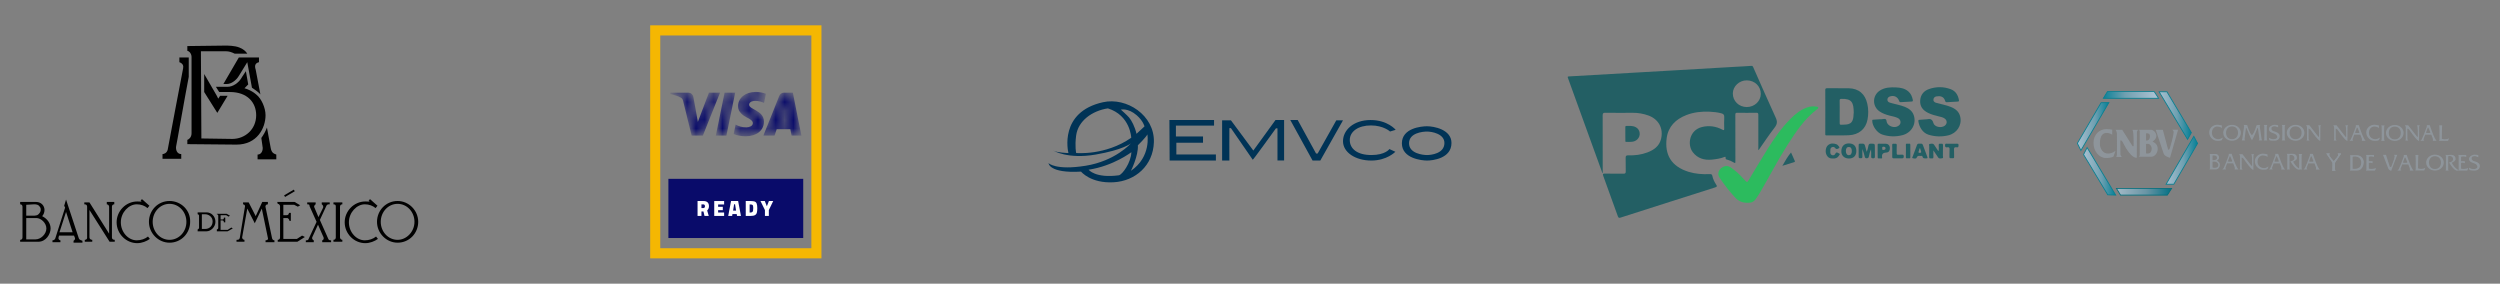 <svg width="282" height="32" viewBox="0 0 282 32" fill="none" xmlns="http://www.w3.org/2000/svg">
<rect x="0" y="0" width="282" height="32" fill="#808080" stroke="none"/>
<path d="M22.716 15.618C22.716 15.618 26.15 15.671 26.203 15.671C27.629 15.671 28.897 14.602 28.897 12.999C28.897 11.556 27.893 10.38 25.938 10.38C25.78 10.38 25.252 10.38 24.724 10.38L24.354 9.792C24.724 9.792 25.41 9.792 25.674 9.792C26.255 9.792 26.942 9.365 27.312 8.67L27.735 8.029L27.999 9.525C27.84 9.685 27.682 9.846 27.576 9.953C27.946 10.06 28.474 10.273 28.95 10.701C29.478 11.128 29.953 12.144 29.953 12.999C29.953 14.442 29.002 16.312 26.678 16.312C26.15 16.312 21.131 16.259 21.131 16.259V15.778C21.29 15.725 21.607 15.511 21.607 15.03C21.607 14.549 21.607 6.425 21.607 6.425C21.607 6.105 21.395 5.784 21.131 5.731C21.131 5.624 21.131 5.303 21.131 5.196C21.237 5.196 25.146 5.143 25.41 5.143C25.674 5.143 26.467 5.143 26.995 5.357C27.418 5.517 27.735 5.784 27.893 6.051H26.467C26.15 5.891 25.833 5.784 25.516 5.784H22.663L22.716 15.618Z" fill="black"/>
<path d="M26.942 6.479C27.206 6.479 29.161 6.479 29.213 6.479C29.213 6.532 29.213 6.906 29.213 7.013C28.791 7.12 28.685 7.387 28.844 7.868L29.372 10.647C29.319 10.594 29.213 10.487 29.161 10.434C28.896 10.22 28.685 10.06 28.421 9.899L27.893 7.013L26.942 8.563C26.625 9.098 26.044 9.472 25.621 9.472H25.199L26.942 6.479Z" fill="black"/>
<path d="M24.829 10.808L24.618 11.128L24.459 10.808L23.033 8.349V10.38L24.512 12.732L25.674 10.808H24.829Z" fill="black"/>
<path d="M21.29 6.479C20.867 6.479 20.339 6.479 20.233 6.479C20.233 6.586 20.233 6.96 20.233 7.013C20.656 7.174 20.709 7.441 20.656 7.708C20.656 7.708 18.965 16.526 18.913 16.9C18.807 17.274 18.49 17.381 18.331 17.381C18.331 17.542 18.331 17.916 18.331 17.916H20.445C20.445 17.916 20.445 17.488 20.445 17.381C19.969 17.381 19.811 16.9 19.863 16.526C19.916 16.366 20.814 11.128 21.29 8.67V6.479Z" fill="black"/>
<path d="M29.636 16.686C29.636 17.168 29.372 17.435 29.055 17.435V17.969H31.168C31.168 17.969 31.168 17.595 31.168 17.435C30.904 17.328 30.64 17.274 30.534 16.686L30.112 14.388C29.953 14.816 29.742 15.19 29.478 15.564L29.636 16.686Z" fill="black"/>
<path d="M4.756 24.382C4.914 24.222 5.02 23.955 5.02 23.688C5.02 23.207 4.65 22.779 4.069 22.779H2.273V23.046C2.431 23.046 2.537 23.153 2.537 23.314C2.537 23.314 2.537 26.573 2.537 26.787C2.537 27.001 2.379 27.055 2.273 27.055V27.268C2.273 27.268 4.122 27.268 4.333 27.268C5.178 27.268 5.707 26.413 5.707 25.772C5.707 25.237 5.39 24.703 4.756 24.382ZM3.858 23.046C4.122 23.046 4.333 23.1 4.439 23.26C4.597 23.42 4.65 23.634 4.544 23.901C4.492 24.008 4.333 24.222 4.175 24.276C4.122 24.276 4.016 24.329 3.858 24.329H2.96V23.1L3.858 23.046ZM4.016 27.001H2.96V24.596C2.96 24.596 3.963 24.596 4.122 24.596C4.597 24.596 5.231 25.131 5.231 25.772C5.231 26.413 4.597 27.001 4.016 27.001Z" fill="black"/>
<path d="M8.876 26.841L7.45 22.512L7.239 23.206L7.344 23.42L6.235 26.894C6.182 27.054 6.024 27.108 5.918 27.108V27.322H6.816V27.108C6.71 27.108 6.552 27.001 6.605 26.787L6.658 26.573H8.348L8.454 26.841C8.506 26.948 8.401 27.108 8.295 27.161V27.375H9.299V27.161C8.982 27.054 8.929 27.001 8.876 26.841ZM6.71 26.199L7.45 23.901L8.189 26.199H6.71Z" fill="black"/>
<path d="M12.045 22.779H12.891V23.046C12.732 23.046 12.626 23.153 12.626 23.314V26.787C12.626 26.894 12.679 27.055 12.943 27.055V27.268H12.362L10.091 23.688V26.787C10.091 26.948 10.249 27.055 10.408 27.055V27.268H9.563V27.055C9.721 27.055 9.827 26.948 9.827 26.841V23.314C9.827 23.207 9.774 23.046 9.563 23.046C9.563 23.046 9.563 23.046 9.51 23.046V22.832H10.091L12.309 26.36V23.314C12.309 23.207 12.204 23.046 12.045 23.046V22.779Z" fill="black"/>
<path d="M16.007 22.779C15.849 22.726 15.638 22.726 15.479 22.726C14.211 22.726 13.155 23.794 13.155 25.077C13.155 26.36 14.211 27.428 15.479 27.428C16.007 27.428 16.536 27.215 16.905 26.948L16.694 26.68C16.377 26.948 15.902 27.108 15.426 27.108C14.475 27.108 13.63 26.199 13.63 25.077C13.63 23.955 14.528 23.046 15.426 23.046C15.902 23.046 16.324 23.206 16.641 23.474L16.852 23.206L16.007 22.458L15.849 22.672L16.007 22.779Z" fill="black"/>
<path d="M19.124 22.672C17.803 22.672 16.8 23.741 16.8 25.024C16.8 26.306 17.856 27.375 19.124 27.375C20.445 27.375 21.448 26.306 21.448 25.024C21.501 23.741 20.445 22.672 19.124 22.672ZM19.124 27.054C18.068 27.054 17.222 26.146 17.222 25.024C17.222 23.901 18.068 22.993 19.124 22.993C20.181 22.993 21.026 23.901 21.026 25.024C21.026 26.146 20.181 27.054 19.124 27.054Z" fill="black"/>
<path d="M41.733 22.779C41.575 22.726 41.363 22.726 41.205 22.726C39.937 22.726 38.881 23.794 38.881 25.077C38.881 26.36 39.937 27.428 41.205 27.428C41.733 27.428 42.261 27.215 42.631 26.948L42.42 26.68C42.103 26.948 41.627 27.108 41.152 27.108C40.201 27.108 39.356 26.199 39.356 25.077C39.356 23.955 40.254 23.046 41.152 23.046C41.627 23.046 42.05 23.206 42.367 23.474L42.578 23.206L41.733 22.458L41.575 22.672L41.733 22.779Z" fill="black"/>
<path d="M44.85 22.672C43.529 22.672 42.526 23.741 42.526 25.024C42.526 26.306 43.582 27.375 44.85 27.375C46.171 27.375 47.174 26.306 47.174 25.024C47.174 23.741 46.118 22.672 44.85 22.672ZM44.85 27.054C43.793 27.054 42.948 26.146 42.948 25.024C42.948 23.901 43.793 22.993 44.85 22.993C45.906 22.993 46.752 23.901 46.752 25.024C46.752 26.146 45.854 27.054 44.85 27.054Z" fill="black"/>
<path d="M23.297 23.955H22.294V24.168C22.399 24.168 22.452 24.275 22.452 24.329V25.718C22.452 25.772 22.346 25.878 22.294 25.878V26.092H23.297C23.773 26.092 24.301 25.611 24.301 25.023C24.301 24.382 23.825 23.955 23.297 23.955ZM23.139 25.825H22.769V24.168H23.139C23.561 24.168 23.984 24.489 23.984 24.97C23.984 25.504 23.614 25.825 23.139 25.825Z" fill="black"/>
<path d="M29.584 22.779H30.218V23.046C30.059 23.046 29.901 23.153 29.953 23.367L30.693 26.894C30.746 27.055 30.851 27.108 30.957 27.108V27.322H29.953V27.108C30.218 27.108 30.27 26.948 30.218 26.841C30.165 26.627 29.531 23.527 29.531 23.527L28.738 25.184L27.893 23.527L27.312 26.787C27.312 26.894 27.418 27.055 27.576 27.055V27.268H26.678V27.055C26.837 27.055 26.995 27.055 27.048 26.841L27.629 23.314C27.682 23.153 27.523 23.046 27.418 23.046V22.832H28.052L28.844 24.382L29.584 22.779Z" fill="black"/>
<path d="M31.274 22.779H33.228L33.862 23.153L33.598 23.314L33.176 23.1H31.961V24.276H32.33C32.436 24.276 32.595 24.222 32.595 24.008H32.806V24.917H32.647C32.647 24.81 32.542 24.596 32.383 24.596H31.961V26.948H33.493L34.074 26.573L34.391 26.734L33.545 27.268H31.327V27.055C31.432 27.055 31.591 27.001 31.591 26.787V23.26C31.591 23.153 31.485 22.993 31.327 22.993L31.274 22.779Z" fill="black"/>
<path d="M34.708 23.046H34.655V22.832H35.606V23.046C35.5 23.1 35.394 23.26 35.447 23.367L35.923 24.489L36.451 23.42C36.504 23.26 36.398 23.1 36.292 23.046V22.832H37.19V23.046C37.138 23.046 37.085 23.046 37.085 23.046C36.979 23.046 36.873 23.1 36.821 23.207L36.081 24.81L37.032 26.948C37.085 27.108 37.243 27.108 37.349 27.108V27.322H36.345V27.108C36.451 27.108 36.556 26.948 36.504 26.787L35.87 25.344L35.236 26.734C35.13 26.948 35.342 27.108 35.394 27.108V27.322H34.496V27.108C34.655 27.108 34.761 27.108 34.813 26.948L35.711 25.024L34.919 23.26C34.919 23.1 34.866 23.046 34.708 23.046Z" fill="black"/>
<path d="M37.613 23.046V22.832H38.617V23.046C38.511 23.046 38.352 23.1 38.352 23.314V26.787C38.352 26.894 38.458 27.055 38.617 27.055V27.268H37.613V27.055C37.771 27.055 37.877 26.948 37.877 26.787C37.877 26.787 37.877 23.42 37.877 23.26C37.877 23.153 37.824 23.046 37.613 23.046Z" fill="black"/>
<path d="M24.459 24.168C24.565 24.168 24.618 24.275 24.618 24.329V25.718C24.618 25.825 24.512 25.879 24.459 25.879V26.092H25.674L26.256 25.772L26.097 25.665L25.674 25.932H24.882V24.863H25.093C25.199 24.863 25.252 24.97 25.252 25.023V25.077H25.41V24.543H25.252V24.596C25.252 24.703 25.199 24.756 25.093 24.756H24.882V24.275H25.516L25.78 24.436L25.939 24.329L25.569 24.115H24.459" fill="black"/>
<path d="M33.144 21.39L32.048 22.033L32.154 22.218L33.25 21.575L33.144 21.39Z" fill="black"/>
<mask id="mask0" mask-type="alpha" maskUnits="userSpaceOnUse" x="75" y="10" width="16" height="6">
<path fill-rule="evenodd" clip-rule="evenodd" d="M85.256 10.367C84.084 10.374 83.26 11.03 83.254 11.968C83.246 12.665 83.847 13.054 84.301 13.286C84.766 13.523 84.922 13.676 84.921 13.888C84.917 14.213 84.549 14.356 84.205 14.362C83.604 14.371 83.255 14.191 82.977 14.056L82.761 15.117C83.04 15.251 83.555 15.368 84.09 15.374C85.346 15.374 86.168 14.724 86.172 13.717C86.177 12.439 84.485 12.369 84.497 11.798C84.501 11.624 84.658 11.44 85.004 11.392C85.175 11.369 85.647 11.351 86.183 11.609L86.393 10.582C86.108 10.474 85.744 10.37 85.291 10.367H85.256ZM88.413 10.456C88.183 10.456 87.99 10.596 87.904 10.811L86.11 15.299H87.365L87.614 14.575H89.148L89.293 15.299H90.398L89.433 10.456H88.413ZM88.588 11.764L88.95 13.583H87.959L88.588 11.764ZM81.733 10.456L80.744 15.299H81.939L82.928 10.456H81.733ZM79.964 10.456L78.719 13.752L78.216 10.95C78.157 10.637 77.924 10.456 77.664 10.456H75.63L75.602 10.596C76.019 10.691 76.494 10.845 76.781 11.008C76.957 11.108 77.007 11.196 77.065 11.434L78.019 15.299H79.282L81.219 10.456H79.964Z" fill="white"/>
</mask>
<g mask="url(#mask0)">
<path fill-rule="evenodd" clip-rule="evenodd" d="M85.291 10.367L85.332 10.368C85.738 10.376 86.071 10.465 86.338 10.562L86.393 10.582L86.183 11.609L86.156 11.596C85.65 11.36 85.203 11.368 85.022 11.39L85.004 11.392L84.983 11.395C84.659 11.446 84.507 11.62 84.497 11.787L84.497 11.798L84.497 11.815C84.519 12.365 86.144 12.45 86.171 13.68L86.172 13.717L86.171 13.747C86.151 14.727 85.35 15.361 84.127 15.374L84.09 15.374L84.056 15.374C83.545 15.364 83.055 15.253 82.779 15.126L82.761 15.117L82.977 14.056L83.074 14.103C83.332 14.227 83.658 14.364 84.172 14.362L84.205 14.362L84.222 14.361C84.555 14.351 84.905 14.212 84.92 13.904L84.921 13.888L84.921 13.877C84.917 13.678 84.769 13.53 84.348 13.31L84.251 13.26C83.81 13.028 83.26 12.65 83.254 11.993L83.254 11.968L83.254 11.94C83.277 11.027 84.079 10.387 85.221 10.368L85.256 10.367H85.291ZM82.928 10.456L81.939 15.299H80.744L81.733 10.456H82.928ZM77.664 10.456L77.68 10.456C77.928 10.463 78.149 10.636 78.212 10.931L78.216 10.95L78.719 13.752L79.964 10.456H81.219L79.282 15.299H78.019L77.06 11.414C77.006 11.198 76.955 11.111 76.796 11.017L76.781 11.008L76.754 10.993C76.474 10.841 76.035 10.698 75.64 10.605L75.602 10.596L75.63 10.456H77.664ZM89.433 10.456L90.398 15.299H89.293L89.148 14.575H87.614L87.365 15.299H86.11L87.904 10.811L87.911 10.795C87.997 10.594 88.179 10.463 88.395 10.456L88.413 10.456H89.433Z" fill="#090B6A"/>
<path fill-rule="evenodd" clip-rule="evenodd" d="M88.493 11.783L88.835 13.633H87.897L88.493 11.783Z" fill="#090B6A"/>
</g>
<rect x="75.396" y="20.172" width="15.208" height="6.676" fill="#090B6A"/>
<path d="M78.684 22.676H79.347C79.555 22.676 79.71 22.725 79.814 22.823C79.919 22.922 79.971 23.067 79.971 23.259C79.971 23.451 79.904 23.612 79.769 23.742L79.949 24.358H79.468L79.347 23.85H79.123V24.358H78.684V22.676ZM79.355 23.469C79.407 23.469 79.448 23.449 79.476 23.409C79.505 23.368 79.52 23.317 79.52 23.259C79.52 23.202 79.504 23.154 79.471 23.114C79.439 23.074 79.398 23.054 79.347 23.054H79.123V23.469H79.355Z" fill="white"/>
<path d="M81.005 23.064V23.327H81.533V23.707H81.005V23.97H81.681V24.358H80.566V22.676H81.681V23.064H81.005Z" fill="white"/>
<path d="M83.103 24.143H82.619L82.587 24.358H82.143L82.462 22.676H83.261L83.579 24.358H83.135L83.103 24.143ZM82.915 23.041H82.807L82.693 23.757H83.029L82.915 23.041Z" fill="white"/>
<path d="M84.655 22.676C84.865 22.676 85.022 22.695 85.126 22.733C85.231 22.772 85.307 22.849 85.353 22.966C85.399 23.081 85.422 23.259 85.422 23.499C85.422 23.716 85.404 23.884 85.368 24.003C85.333 24.121 85.261 24.21 85.151 24.27C85.042 24.329 84.877 24.358 84.655 24.358H84.12V22.676H84.655ZM84.653 23.97C84.746 23.97 84.815 23.952 84.86 23.915C84.904 23.877 84.933 23.822 84.946 23.752C84.959 23.682 84.966 23.583 84.966 23.454C84.966 23.351 84.958 23.272 84.944 23.219C84.929 23.164 84.899 23.125 84.855 23.101C84.81 23.076 84.743 23.064 84.653 23.064H84.559V23.97H84.653Z" fill="white"/>
<path d="M86.284 23.697L85.783 22.676H86.269L86.501 23.267L86.733 22.676H87.218L86.725 23.697V24.358H86.284V23.697Z" fill="white"/>
<path fill-rule="evenodd" clip-rule="evenodd" d="M91.523 4H74.477V28H91.523V4ZM73.341 2.857V29.143H92.659V2.857H73.341Z" fill="#F5B702"/>
<path d="M124.425 11.529C119.437 12.632 120.47 17.097 120.522 17.266C120.522 17.266 119.237 17.229 118.819 16.989C118.819 16.989 120.426 17.979 123.572 17.438C126.72 16.898 127.556 16.179 127.556 16.179C127.556 16.179 125.822 18.159 122.448 18.699C119.075 19.24 118.273 18.399 118.273 18.399C118.273 18.399 118.313 19.568 121.942 19.359C121.942 19.359 123.026 20.708 125.629 20.56C128.064 20.419 130.08 18.678 130.159 16.029C130.246 13.001 127.082 10.941 124.425 11.529ZM128.219 13.001C128.958 13.643 129.099 14.258 129.099 14.258L128.198 15.094C128.017 14.289 127.632 13.571 127.361 13.255C127.132 12.987 126.434 12.366 126.434 12.366C126.434 12.366 127.246 12.155 128.219 13.001ZM121.392 17.259C121.392 17.259 121.226 16.538 121.386 15.304C121.606 13.618 123.199 12.497 124.967 12.224C127.517 13.018 127.604 15.539 127.604 15.539C124.667 17.579 121.392 17.259 121.392 17.259ZM126.207 19.773C123.545 20.132 122.797 19.143 122.797 19.143C125.616 18.715 127.619 17.159 127.619 17.169C127.575 18.358 126.593 19.707 126.207 19.773ZM127.569 19.267C127.569 19.267 128.423 17.581 128.352 16.388C128.352 16.388 129.291 15.466 129.424 15.162C129.424 15.162 129.894 17.682 127.569 19.267Z" fill="#003356"/>
<path d="M131.909 13.538H136.945V14.166H132.643V15.391H135.699V16.099H132.692V17.425H137.154V18.11H131.934L131.909 13.538Z" fill="#003356"/>
<path d="M137.853 18.11H138.674C138.674 18.11 138.662 14.466 138.674 14.454C138.686 14.443 138.849 14.454 138.849 14.454L141.311 18.02C141.349 18.053 143.924 14.477 143.924 14.477H144.099V18.1H144.846V13.538H143.876L141.376 16.982L138.851 13.573H137.855V18.11H137.853Z" fill="#003356"/>
<path d="M145.545 13.538H146.382L148.454 17.32H148.629L150.735 13.572H151.489L148.93 18.11H148.058L145.545 13.538Z" fill="#003356"/>
<path d="M156.798 14.834L157.434 14.644C157.434 14.644 156.536 13.538 154.606 13.538C152.676 13.538 151.49 14.675 151.49 15.929C151.49 17.183 152.891 18.11 154.677 18.11C156.463 18.11 157.397 17.119 157.397 17.119L156.725 16.814C156.725 16.814 156.27 17.488 154.688 17.488C153.107 17.488 152.255 16.783 152.255 15.803C152.255 14.823 153.214 14.149 154.641 14.149C156.067 14.149 156.798 14.834 156.798 14.834Z" fill="#003356"/>
<path d="M160.973 14.242C160.312 14.242 158.133 14.451 158.133 16.17C158.133 17.879 160.374 18.11 160.973 18.11C161.572 18.11 163.727 17.89 163.727 16.128C163.727 14.587 161.707 14.242 160.973 14.242ZM160.965 17.489C160.537 17.489 158.939 17.331 158.939 16.161C158.939 14.984 160.494 14.84 160.965 14.84C161.489 14.84 162.931 15.077 162.931 16.132C162.931 17.338 161.394 17.489 160.965 17.489Z" fill="#003356"/>
<path d="M180.75 19.52C180.389 18.531 180.034 17.547 179.674 16.558C178.753 14.011 177.827 11.46 176.906 8.914C176.798 8.622 176.798 8.628 177.102 8.612C179.674 8.466 182.247 8.315 184.819 8.169C186.177 8.091 187.535 8.013 188.894 7.935C191.126 7.805 193.354 7.675 195.587 7.545C196.235 7.508 196.888 7.482 197.537 7.43C197.711 7.414 197.737 7.519 197.783 7.628C198.622 9.513 199.44 11.403 200.304 13.277C200.51 13.725 200.469 14.011 200.176 14.392C199.543 15.209 198.972 16.073 198.375 16.927C198.303 16.865 198.339 16.787 198.339 16.719C198.334 15.469 198.334 14.22 198.339 12.97C198.339 12.793 198.319 12.715 198.108 12.72C197.398 12.736 196.683 12.73 195.973 12.72C195.787 12.715 195.746 12.772 195.746 12.949C195.751 14.683 195.751 16.417 195.751 18.156C195.751 18.437 195.751 18.437 195.51 18.297C195.314 18.187 195.113 18.088 194.897 18.031C194.753 17.995 194.609 17.974 194.645 17.76C194.661 17.672 194.594 17.677 194.527 17.703C194.069 17.89 193.585 17.953 193.102 18.005C192.253 18.088 191.492 17.875 190.951 17.172C190.298 16.318 190.555 14.694 191.96 14.334C192.778 14.126 193.555 14.241 194.295 14.631C194.46 14.72 194.496 14.694 194.491 14.516C194.486 14.084 194.47 13.647 194.496 13.215C194.511 12.949 194.403 12.845 194.172 12.783C193.74 12.668 193.297 12.621 192.855 12.6C191.949 12.559 191.054 12.652 190.205 12.986C189.022 13.449 188.178 14.272 188.003 15.568C187.751 17.458 188.528 18.776 190.468 19.38C191.245 19.619 192.047 19.676 192.855 19.64C193.03 19.63 193.112 19.655 193.153 19.848C193.23 20.197 193.38 20.52 193.58 20.817C193.704 20.994 193.699 21.067 193.467 21.14C191.769 21.671 190.077 22.217 188.384 22.759C186.527 23.352 184.67 23.941 182.813 24.54C182.643 24.597 182.566 24.592 182.494 24.399C181.953 22.878 181.403 21.358 180.847 19.843C180.76 19.609 180.816 19.577 181.038 19.583C181.732 19.593 182.427 19.583 183.121 19.593C183.317 19.598 183.389 19.546 183.384 19.338C183.368 18.833 183.389 18.333 183.373 17.828C183.368 17.599 183.42 17.515 183.667 17.521C184.397 17.547 185.122 17.458 185.812 17.198C186.548 16.922 187.16 16.5 187.366 15.678C187.659 14.48 187.083 13.433 185.925 13.022C185.364 12.824 184.788 12.72 184.191 12.725C183.152 12.73 182.118 12.736 181.079 12.72C180.852 12.72 180.78 12.762 180.78 13.012C180.791 15.1 180.786 17.193 180.786 19.281C180.786 19.359 180.786 19.437 180.786 19.51C180.78 19.515 180.765 19.52 180.75 19.52ZM197.027 12.075C197.902 12.08 198.617 11.413 198.617 10.591C198.617 9.731 197.943 9.075 197.043 9.065C196.194 9.055 195.468 9.731 195.463 10.539C195.453 11.392 196.142 12.069 197.027 12.075Z" fill="#235F64"/>
<path d="M197.12 22.873C196.595 22.884 196.127 22.717 195.731 22.29C195.083 21.587 194.491 20.837 193.966 20.041C193.678 19.603 193.863 19.098 194.316 18.848C194.887 18.531 195.252 18.895 195.643 19.192C196.075 19.52 196.446 19.921 196.811 20.317C197.079 20.603 197.073 20.603 197.284 20.259C197.974 19.119 198.653 17.974 199.358 16.844C200.119 15.62 200.937 14.444 201.956 13.418C202.517 12.855 203.124 12.35 203.895 12.106C204.24 11.996 204.59 11.955 204.95 12.038C205.007 12.054 205.079 12.048 205.094 12.127C205.115 12.21 205.058 12.246 205.001 12.293C203.556 13.386 202.573 14.876 201.611 16.38C200.5 18.119 199.563 19.963 198.519 21.738C198.38 21.973 198.216 22.196 198.066 22.425C197.85 22.759 197.542 22.899 197.12 22.873Z" fill="#2CBB5E"/>
<path d="M205.896 12.621C205.896 11.804 205.902 10.992 205.891 10.174C205.891 10.013 205.922 9.95 206.097 9.95C206.905 9.961 207.707 9.945 208.515 9.955C209.652 9.971 210.388 10.591 210.635 11.715C210.768 12.309 210.768 12.908 210.655 13.496C210.455 14.548 209.678 15.204 208.541 15.256C207.713 15.292 206.879 15.266 206.046 15.277C205.86 15.282 205.891 15.173 205.891 15.058C205.896 14.251 205.896 13.434 205.896 12.621ZM207.517 12.606C207.517 13.033 207.517 13.454 207.517 13.881C207.517 14.001 207.527 14.079 207.677 14.074C208.52 14.048 209.071 14.105 209.091 12.803C209.091 12.767 209.102 12.736 209.102 12.699C209.086 11.627 208.932 11.111 207.718 11.153C207.563 11.158 207.507 11.195 207.512 11.356C207.527 11.773 207.517 12.189 207.517 12.606Z" fill="#235F64"/>
<path d="M217.189 13.465C217.24 13.46 217.292 13.465 217.343 13.454C217.714 13.376 217.961 13.418 218.089 13.881C218.213 14.334 218.995 14.475 219.37 14.178C219.679 13.933 219.653 13.548 219.314 13.34C219.123 13.22 218.902 13.178 218.686 13.126C218.28 13.027 217.873 12.923 217.493 12.736C216.911 12.449 216.551 12.017 216.597 11.33C216.644 10.679 217.009 10.247 217.595 10.044C218.403 9.763 219.226 9.758 220.034 10.059C220.585 10.263 220.857 10.7 220.965 11.268C220.991 11.398 220.97 11.455 220.821 11.46C220.42 11.476 220.019 11.502 219.617 11.528C219.509 11.533 219.453 11.512 219.417 11.393C219.262 10.851 218.83 10.809 218.439 10.872C218.239 10.903 218.094 11.038 218.089 11.257C218.089 11.481 218.269 11.564 218.444 11.611C218.964 11.757 219.494 11.845 220.003 12.043C220.559 12.257 221.001 12.58 221.125 13.215C221.31 14.157 220.729 15.042 219.751 15.271C219.015 15.443 218.275 15.422 217.544 15.199C216.87 14.99 216.484 14.319 216.392 13.678C216.371 13.548 216.428 13.517 216.546 13.512C216.762 13.501 216.973 13.475 217.189 13.465Z" fill="#235F64"/>
<path d="M211.978 13.454C212.055 13.454 212.132 13.459 212.209 13.454C212.369 13.449 212.554 13.381 212.688 13.439C212.816 13.491 212.79 13.709 212.852 13.85C213.063 14.287 213.732 14.48 214.133 14.199C214.282 14.095 214.396 13.954 214.38 13.746C214.36 13.532 214.241 13.397 214.061 13.308C213.773 13.168 213.459 13.121 213.156 13.043C212.76 12.939 212.369 12.809 212.024 12.574C211.17 11.996 211.185 10.768 212.055 10.21C212.621 9.851 213.253 9.83 213.886 9.862C214.38 9.882 214.853 9.971 215.25 10.304C215.548 10.554 215.687 10.893 215.764 11.262C215.79 11.387 215.769 11.45 215.62 11.455C215.219 11.47 214.817 11.496 214.416 11.523C214.303 11.528 214.257 11.496 214.221 11.382C214.066 10.944 213.686 10.742 213.243 10.861C213.063 10.908 212.909 11.012 212.898 11.226C212.888 11.439 213.027 11.533 213.202 11.585C213.752 11.752 214.318 11.835 214.853 12.048C215.311 12.231 215.702 12.501 215.872 13.001C216.201 13.964 215.63 14.985 214.581 15.251C213.819 15.443 213.053 15.422 212.307 15.172C211.725 14.98 211.19 14.214 211.19 13.616C211.19 13.522 211.226 13.501 211.309 13.501C211.53 13.491 211.751 13.475 211.972 13.459C211.978 13.459 211.978 13.459 211.978 13.454Z" fill="#235F64"/>
<path d="M183.337 15.084C183.337 14.85 183.337 14.615 183.337 14.381C183.337 14.303 183.322 14.209 183.44 14.209C183.805 14.204 184.176 14.162 184.521 14.35C185.02 14.615 185.112 15.313 184.701 15.714C184.33 16.073 183.867 16.006 183.415 16C183.312 16 183.342 15.901 183.342 15.839C183.337 15.584 183.337 15.334 183.337 15.084Z" fill="#235F64"/>
<path d="M210.558 17.125C210.681 16.886 210.707 16.657 210.758 16.433C210.799 16.25 210.871 16.198 211.052 16.203C211.484 16.214 211.484 16.203 211.484 16.641C211.484 16.969 211.479 17.297 211.489 17.63C211.494 17.786 211.468 17.864 211.283 17.859C211.118 17.854 211.057 17.812 211.067 17.641C211.082 17.38 211.072 17.125 211.052 16.86C210.913 17.115 210.871 17.396 210.805 17.667C210.769 17.818 210.697 17.849 210.558 17.854C210.408 17.859 210.367 17.781 210.342 17.667C210.27 17.375 210.192 17.089 210.074 16.808C210.074 17.094 210.064 17.38 210.079 17.667C210.089 17.854 209.987 17.849 209.858 17.849C209.729 17.854 209.657 17.833 209.657 17.672C209.668 17.24 209.668 16.808 209.657 16.375C209.652 16.235 209.704 16.209 209.832 16.203C210.311 16.193 210.311 16.188 210.434 16.646C210.465 16.797 210.506 16.943 210.558 17.125Z" fill="#235F64"/>
<path d="M218.691 16.99C218.691 16.792 218.707 16.594 218.686 16.396C218.666 16.177 218.799 16.209 218.923 16.214C219.041 16.214 219.18 16.167 219.17 16.391C219.154 16.787 219.17 17.188 219.159 17.588C219.159 17.677 219.232 17.833 219.087 17.849C218.933 17.864 218.748 17.942 218.619 17.755C218.46 17.51 218.295 17.271 218.084 16.964C218.084 17.255 218.074 17.474 218.089 17.693C218.105 17.896 217.976 17.87 217.858 17.864C217.74 17.859 217.595 17.916 217.606 17.693C217.621 17.297 217.606 16.896 217.616 16.495C217.616 16.407 217.544 16.245 217.683 16.235C217.842 16.219 218.043 16.136 218.172 16.339C218.316 16.568 218.475 16.792 218.624 17.016C218.645 17.005 218.666 17 218.691 16.99Z" fill="#235F64"/>
<path d="M209.395 17.052C209.385 17.578 209.076 17.885 208.556 17.88C208.027 17.875 207.687 17.541 207.702 17.036C207.718 16.495 208.037 16.172 208.551 16.177C209.102 16.177 209.405 16.495 209.395 17.052ZM208.886 17.052C208.891 16.755 208.783 16.589 208.572 16.578C208.345 16.568 208.217 16.719 208.212 17.01C208.207 17.312 208.33 17.5 208.546 17.505C208.762 17.505 208.881 17.354 208.886 17.052Z" fill="#235F64"/>
<path d="M216.597 17.588C216.402 17.568 216.284 17.573 216.201 17.776C216.129 17.953 215.903 17.875 215.759 17.844C215.63 17.818 215.743 17.682 215.769 17.609C215.918 17.198 216.088 16.792 216.227 16.375C216.309 16.12 216.5 16.235 216.649 16.209C216.788 16.183 216.86 16.24 216.911 16.381C217.066 16.818 217.23 17.255 217.4 17.688C217.457 17.828 217.421 17.875 217.276 17.864C217.107 17.854 216.921 17.917 216.855 17.661C216.819 17.505 216.654 17.62 216.597 17.588ZM216.577 16.698C216.484 16.797 216.479 16.922 216.448 17.031C216.433 17.089 216.35 17.167 216.433 17.214C216.505 17.255 216.608 17.255 216.68 17.208C216.747 17.162 216.695 17.084 216.68 17.021C216.649 16.912 216.613 16.808 216.577 16.698Z" fill="#235F64"/>
<path d="M206.766 17.88C206.421 17.906 206.159 17.76 206.015 17.432C205.866 17.099 205.943 16.599 206.185 16.391C206.462 16.146 206.792 16.146 207.126 16.261C207.203 16.287 207.286 16.339 207.332 16.407C207.399 16.495 207.558 16.62 207.445 16.698C207.347 16.766 207.152 16.912 207.003 16.693C206.931 16.584 206.807 16.552 206.684 16.589C206.555 16.63 206.483 16.724 206.468 16.854C206.457 16.964 206.457 17.078 206.457 17.193C206.462 17.359 206.54 17.479 206.704 17.51C206.859 17.542 206.961 17.469 207.033 17.328C207.162 17.073 207.337 17.271 207.46 17.318C207.61 17.375 207.471 17.495 207.43 17.562C207.286 17.807 207.054 17.896 206.766 17.88Z" fill="#235F64"/>
<path d="M211.798 17.037C211.798 16.813 211.803 16.584 211.798 16.36C211.792 16.25 211.828 16.209 211.942 16.209C212.209 16.214 212.472 16.203 212.739 16.214C212.981 16.224 213.151 16.396 213.176 16.641C213.207 16.922 213.084 17.177 212.837 17.198C212.466 17.229 212.23 17.297 212.302 17.771C212.327 17.958 212.086 17.838 211.967 17.864C211.875 17.885 211.798 17.864 211.803 17.734C211.803 17.505 211.798 17.271 211.798 17.037ZM212.317 16.724C212.317 16.828 212.297 16.938 212.451 16.912C212.574 16.896 212.698 16.875 212.688 16.714C212.682 16.578 212.58 16.563 212.472 16.552C212.322 16.537 212.302 16.615 212.317 16.724Z" fill="#235F64"/>
<path d="M220.178 16.214C220.358 16.214 220.538 16.224 220.718 16.209C220.868 16.198 220.929 16.235 220.924 16.401C220.919 16.568 220.883 16.651 220.713 16.615C220.456 16.568 220.389 16.683 220.415 16.922C220.435 17.172 220.41 17.422 220.425 17.672C220.441 17.896 220.291 17.849 220.173 17.844C220.05 17.844 219.885 17.901 219.9 17.661C219.916 17.396 219.89 17.125 219.911 16.86C219.926 16.646 219.849 16.578 219.654 16.615C219.448 16.651 219.386 16.558 219.401 16.36C219.412 16.224 219.463 16.203 219.576 16.209C219.767 16.219 219.972 16.214 220.178 16.214Z" fill="#235F64"/>
<path d="M213.444 17.01C213.444 16.802 213.459 16.594 213.439 16.391C213.418 16.167 213.567 16.214 213.686 16.219C213.809 16.219 213.969 16.162 213.953 16.401C213.933 16.693 213.953 16.99 213.948 17.281C213.943 17.416 213.989 17.469 214.123 17.453C214.252 17.443 214.38 17.453 214.509 17.448C214.648 17.443 214.751 17.443 214.745 17.646C214.74 17.828 214.679 17.864 214.519 17.859C214.221 17.849 213.922 17.849 213.624 17.859C213.495 17.864 213.439 17.828 213.444 17.687C213.449 17.458 213.444 17.234 213.444 17.01Z" fill="#235F64"/>
<path d="M201.05 18.703C201.359 18.166 201.637 17.667 202.028 17.198C202.172 17.526 202.311 17.833 202.45 18.146C202.475 18.208 202.481 18.26 202.398 18.286C201.961 18.427 201.524 18.557 201.05 18.703Z" fill="#235F64"/>
<path d="M214.987 17.037C214.987 16.813 214.997 16.589 214.982 16.365C214.972 16.151 215.121 16.209 215.219 16.214C215.321 16.219 215.491 16.131 215.486 16.365C215.481 16.813 215.481 17.26 215.486 17.708C215.486 17.922 215.332 17.849 215.234 17.849C215.136 17.849 214.977 17.927 214.982 17.708C214.992 17.484 214.987 17.26 214.987 17.037Z" fill="#235F64"/>
<path d="M243.486 11.086H237.258L237.719 10.333H242.999L243.486 11.086Z" fill="url(#paint0_linear)"/>
<path fill-rule="evenodd" clip-rule="evenodd" d="M237.692 10.286H243.024L243.574 11.134H237.173L237.692 10.286ZM237.745 10.381L237.343 11.038H243.399L242.973 10.381H237.745Z" fill="#067F91"/>
<path d="M244.96 21.251H238.736L239.196 22.008H244.472L244.96 21.251Z" fill="url(#paint1_linear)"/>
<path fill-rule="evenodd" clip-rule="evenodd" d="M238.651 21.203H245.047L244.498 22.055H239.17L238.651 21.203ZM238.82 21.299L239.223 21.96H244.447L244.873 21.299H238.82Z" fill="#036E7C"/>
<path d="M238.651 22.008L235.428 16.647L235.025 17.434L237.757 21.977L238.651 22.008Z" fill="url(#paint2_linear)"/>
<path fill-rule="evenodd" clip-rule="evenodd" d="M235.425 16.549L238.737 22.058L237.73 22.023L234.971 17.436L235.425 16.549ZM235.431 16.745L235.079 17.432L237.784 21.93L238.565 21.957L235.431 16.745Z" fill="#067F91"/>
<path d="M234.726 16.971L237.88 11.572L237.001 11.588L234.327 16.165L234.726 16.971Z" fill="url(#paint3_linear)"/>
<path fill-rule="evenodd" clip-rule="evenodd" d="M237.964 11.523L234.722 17.071L234.273 16.163L236.974 11.54L237.964 11.523ZM237.029 11.635L234.38 16.166L234.729 16.871L237.796 11.621L237.029 11.635Z" fill="#067F91"/>
<path d="M246.756 15.721L243.552 10.352H244.43L247.185 14.964L246.756 15.721Z" fill="url(#paint4_linear)"/>
<path fill-rule="evenodd" clip-rule="evenodd" d="M243.468 10.305H244.457L247.24 14.964L246.757 15.815L243.468 10.305ZM243.635 10.4L246.755 15.627L247.131 14.965L244.403 10.4H243.635Z" fill="#067F91"/>
<path d="M244.338 20.78L247.462 15.377L247.888 16.176L245.205 20.78H244.338Z" fill="url(#paint5_linear)"/>
<path fill-rule="evenodd" clip-rule="evenodd" d="M247.463 15.28L247.942 16.177L245.232 20.828H244.256L247.463 15.28ZM244.42 20.733H245.178L247.833 16.175L247.46 15.475L244.42 20.733Z" fill="#067F91"/>
<path d="M236.871 16.292C236.882 16.728 237.189 17.338 237.799 17.322C238.03 17.315 238.31 17.257 238.624 17.017C238.571 17.156 238.494 17.4 238.398 17.666C238.149 17.797 237.842 17.82 237.546 17.82C236.771 17.82 236.146 17.056 236.146 16.118C236.146 15.177 236.817 14.567 237.592 14.567C237.903 14.571 238.114 14.594 238.26 14.629C238.264 14.903 238.256 15.034 238.256 15.188C237.968 15.003 237.726 14.984 237.538 14.999C237.005 15.034 236.848 15.682 236.871 16.292Z" fill="#8E959B"/>
<path d="M241.03 17.789C241.03 17.789 240.428 17.982 239.507 16.161C239.3 15.721 239.173 15.852 239.173 15.852C239.173 15.852 239.181 17.048 239.185 17.407C239.185 17.535 239.346 17.704 239.346 17.704H238.709C238.709 17.704 238.789 17.558 238.789 17.43C238.789 17.334 238.809 15.836 238.789 15.061C238.774 14.81 238.628 14.64 238.628 14.64H239.384L240.562 16.5C240.562 16.5 240.689 16.554 240.673 16.392C240.662 16.288 240.712 14.864 240.539 14.648C240.8 14.648 241.184 14.648 241.184 14.648C241.184 14.648 241.046 14.744 241.046 14.96C241.042 15.177 241.03 17.789 241.03 17.789Z" fill="#8E959B"/>
<path d="M243.39 16.74C243.367 16.153 242.799 15.972 242.799 15.972C242.799 15.972 243.202 15.748 243.237 15.377C243.271 15.007 242.911 14.64 242.631 14.64C242.462 14.64 241.253 14.64 241.253 14.64C241.253 14.64 241.36 14.702 241.36 14.81C241.36 15.416 241.36 17.427 241.36 17.504C241.36 17.596 241.253 17.677 241.253 17.677C241.253 17.677 242.408 17.677 242.696 17.677C242.976 17.681 243.413 17.326 243.39 16.74ZM242.074 15.393C242.074 15.123 242.074 15.045 242.074 15.045C242.074 15.045 242.285 15.007 242.385 15.084C242.527 15.192 242.512 15.281 242.512 15.431C242.512 15.566 242.446 15.725 242.324 15.802C242.197 15.879 242.074 15.84 242.074 15.84C242.074 15.84 242.074 15.663 242.074 15.393ZM242.496 17.261C242.343 17.357 242.074 17.307 242.074 17.307C242.074 17.307 242.074 17.087 242.074 16.759C242.074 16.431 242.074 16.238 242.074 16.238C242.074 16.238 242.301 16.192 242.435 16.261C242.604 16.35 242.711 16.574 242.711 16.759C242.711 16.921 242.65 17.164 242.496 17.261Z" fill="#8E959B"/>
<path d="M244.775 17.797C244.775 17.797 244.169 17.651 244.058 17.319C243.947 16.987 243.164 14.64 243.164 14.64H243.97L244.545 16.813C244.545 16.813 244.645 17.068 244.772 16.67C244.86 16.392 245.144 15.447 245.186 14.941C245.205 14.725 245.025 14.636 245.025 14.636H245.689L244.775 17.797Z" fill="#8E959B"/>
<path d="M267.22 15.034C267.247 15.462 267.6 15.709 267.96 15.701C268.095 15.698 268.26 15.644 268.444 15.509C268.444 15.555 268.425 15.667 268.321 15.817C268.175 15.891 267.983 15.883 267.811 15.883C267.354 15.883 266.913 15.458 266.913 14.934C266.913 14.409 267.385 14.069 267.838 14.069C268.018 14.073 268.256 14.131 268.34 14.15C268.34 14.301 268.336 14.374 268.34 14.463C268.256 14.366 268.171 14.305 267.807 14.27C267.492 14.289 267.197 14.544 267.22 15.034Z" fill="#8E959B"/>
<path d="M264.791 15.906C264.791 15.906 264.599 15.956 263.77 14.76C263.632 14.509 263.467 14.509 263.467 14.509C263.471 14.934 263.471 15.235 263.475 15.69C263.475 15.759 263.582 15.856 263.582 15.856H263.237C263.237 15.856 263.291 15.771 263.291 15.701C263.291 15.648 263.302 14.799 263.291 14.362C263.279 14.22 263.183 14.127 263.183 14.127H263.559L264.576 15.435C264.576 15.435 264.66 15.466 264.649 15.373C264.641 15.316 264.676 14.254 264.557 14.131C264.733 14.131 264.891 14.131 264.891 14.131C264.891 14.131 264.799 14.185 264.799 14.308C264.802 14.428 264.791 15.906 264.791 15.906Z" fill="#8E959B"/>
<path d="M272.872 15.906C272.872 15.906 272.68 15.956 271.852 14.76C271.713 14.509 271.548 14.509 271.548 14.509C271.552 14.934 271.552 15.235 271.556 15.69C271.556 15.759 271.663 15.856 271.663 15.856H271.318C271.318 15.856 271.372 15.771 271.372 15.701C271.372 15.648 271.383 14.799 271.372 14.362C271.36 14.22 271.264 14.127 271.264 14.127H271.64L272.657 15.435C272.657 15.435 272.742 15.466 272.73 15.373C272.723 15.316 272.757 14.254 272.638 14.131C272.815 14.131 272.972 14.131 272.972 14.131C272.972 14.131 272.88 14.185 272.88 14.308C272.88 14.428 272.872 15.906 272.872 15.906Z" fill="#8E959B"/>
<path d="M270.133 14.096C269.584 14.096 269.139 14.498 269.139 14.995C269.139 15.493 269.584 15.895 270.133 15.895C270.681 15.895 271.126 15.493 271.126 14.995C271.126 14.501 270.681 14.096 270.133 14.096ZM270.129 15.721C269.687 15.721 269.453 15.397 269.453 14.999C269.453 14.602 269.687 14.278 270.129 14.278C270.57 14.278 270.808 14.602 270.808 14.999C270.808 15.397 270.57 15.721 270.129 15.721Z" fill="#8E959B"/>
<path d="M274.856 15.883C274.856 15.883 274.764 15.825 274.63 15.555C274.427 15.169 274.073 14.116 274.073 14.116H273.736C273.736 14.116 273.766 14.216 273.728 14.332C273.59 14.748 273.225 15.648 273.179 15.717C273.068 15.875 272.999 15.883 272.999 15.883L273.467 15.868C273.467 15.868 273.364 15.817 273.375 15.694C273.375 15.682 273.463 15.455 273.563 15.192H274.254C274.331 15.385 274.4 15.559 274.419 15.621C274.469 15.771 274.411 15.883 274.411 15.883H274.856ZM273.751 14.999C273.648 14.999 273.659 14.934 273.659 14.934C273.659 14.934 273.836 14.467 273.855 14.401C273.905 14.328 273.989 14.552 273.989 14.552C273.989 14.552 274.058 14.725 274.143 14.934C274.143 14.934 274.154 14.999 274.05 14.999H273.751Z" fill="#8E959B"/>
<path d="M266.852 15.883C266.852 15.883 266.76 15.825 266.625 15.555C266.422 15.169 266.069 14.116 266.069 14.116H265.731C265.731 14.116 265.762 14.216 265.723 14.332C265.585 14.748 265.221 15.648 265.175 15.717C265.063 15.875 264.994 15.883 264.994 15.883L265.463 15.868C265.463 15.868 265.359 15.817 265.37 15.694C265.37 15.682 265.459 15.455 265.558 15.192H266.249C266.326 15.385 266.395 15.559 266.414 15.621C266.464 15.771 266.407 15.883 266.407 15.883H266.852ZM265.75 14.999C265.647 14.999 265.658 14.934 265.658 14.934C265.658 14.934 265.835 14.467 265.854 14.401C265.904 14.328 265.988 14.552 265.988 14.552C265.988 14.552 266.057 14.725 266.142 14.934C266.142 14.934 266.153 14.999 266.05 14.999H265.75Z" fill="#8E959B"/>
<path d="M275.436 15.652C275.443 15.25 275.455 14.474 275.455 14.409C275.455 14.32 275.482 14.139 275.482 14.139H275.144C275.144 14.139 275.175 14.382 275.178 14.679C275.186 15.127 275.175 15.702 275.175 15.744C275.175 15.817 275.109 15.891 275.109 15.891H275.294H275.428H276.134C276.134 15.891 276.218 15.702 276.261 15.594C275.931 15.775 275.608 15.713 275.436 15.652Z" fill="#8E959B"/>
<path d="M268.927 15.126C268.927 14.806 268.935 14.32 268.935 14.289C268.935 14.216 269 14.142 269 14.142H268.816H268.793H268.77H268.586C268.586 14.142 268.651 14.212 268.651 14.289C268.651 14.32 268.659 14.806 268.659 15.126C268.659 15.439 268.651 15.713 268.651 15.744C268.651 15.817 268.586 15.891 268.586 15.891H268.77H268.793H268.816H269C269 15.891 268.935 15.821 268.935 15.744C268.935 15.713 268.927 15.439 268.927 15.126Z" fill="#8E959B"/>
<path d="M249.503 15.034C249.53 15.462 249.883 15.709 250.244 15.701C250.378 15.698 250.543 15.644 250.727 15.509C250.727 15.555 250.708 15.667 250.604 15.817C250.459 15.891 250.267 15.883 250.094 15.883C249.637 15.883 249.196 15.458 249.196 14.934C249.196 14.409 249.668 14.069 250.121 14.069C250.301 14.073 250.539 14.131 250.624 14.15C250.624 14.301 250.62 14.374 250.624 14.463C250.539 14.366 250.455 14.305 250.09 14.27C249.775 14.289 249.48 14.544 249.503 15.034Z" fill="#8E959B"/>
<path d="M261.729 15.902C261.729 15.902 261.537 15.952 260.708 14.756C260.57 14.505 260.405 14.505 260.405 14.505C260.409 14.93 260.409 15.231 260.412 15.686C260.412 15.755 260.52 15.852 260.52 15.852H260.175C260.175 15.852 260.228 15.767 260.228 15.698C260.228 15.644 260.24 14.795 260.228 14.358C260.217 14.216 260.121 14.123 260.121 14.123H260.497L261.514 15.431C261.514 15.431 261.598 15.462 261.587 15.37C261.579 15.312 261.614 14.25 261.495 14.127C261.671 14.127 261.828 14.127 261.828 14.127C261.828 14.127 261.736 14.181 261.736 14.304C261.74 14.424 261.729 15.902 261.729 15.902Z" fill="#8E959B"/>
<path d="M251.775 14.081C251.226 14.081 250.781 14.482 250.781 14.98C250.781 15.478 251.226 15.879 251.775 15.879C252.323 15.879 252.768 15.478 252.768 14.98C252.768 14.482 252.323 14.081 251.775 14.081ZM251.771 15.701C251.329 15.701 251.099 15.377 251.099 14.98C251.099 14.582 251.333 14.258 251.771 14.258C252.212 14.258 252.45 14.582 252.45 14.98C252.45 15.377 252.212 15.701 251.771 15.701Z" fill="#8E959B"/>
<path d="M258.943 14.081C258.394 14.081 257.949 14.482 257.949 14.98C257.949 15.478 258.394 15.879 258.943 15.879C259.492 15.879 259.937 15.478 259.937 14.98C259.937 14.482 259.492 14.081 258.943 14.081ZM258.939 15.701C258.498 15.701 258.267 15.377 258.267 14.98C258.267 14.582 258.502 14.258 258.939 14.258C259.38 14.258 259.618 14.582 259.618 14.98C259.618 15.377 259.38 15.701 258.939 15.701Z" fill="#8E959B"/>
<path d="M257.715 15.08C257.715 14.76 257.722 14.274 257.722 14.243C257.722 14.169 257.788 14.096 257.788 14.096H257.604H257.581H257.557H257.373C257.373 14.096 257.439 14.166 257.439 14.243C257.439 14.274 257.446 14.76 257.446 15.08C257.446 15.393 257.439 15.667 257.439 15.698C257.439 15.771 257.373 15.844 257.373 15.844H257.557H257.581H257.604H257.788C257.788 15.844 257.722 15.775 257.722 15.698C257.719 15.667 257.715 15.393 257.715 15.08Z" fill="#8E959B"/>
<path d="M255.689 15.08C255.689 14.76 255.697 14.274 255.697 14.243C255.697 14.169 255.762 14.096 255.762 14.096H255.578H255.555H255.532H255.347C255.347 14.096 255.413 14.166 255.413 14.243C255.413 14.274 255.42 14.76 255.42 15.08C255.42 15.393 255.413 15.667 255.413 15.698C255.413 15.771 255.347 15.844 255.347 15.844H255.532H255.555H255.578H255.762C255.762 15.844 255.697 15.775 255.697 15.698C255.697 15.667 255.689 15.393 255.689 15.08Z" fill="#8E959B"/>
<path d="M256.813 14.922C256.621 14.814 256.207 14.818 256.218 14.49C256.218 14.436 256.222 14.351 256.318 14.305C256.652 14.146 256.848 14.366 256.994 14.363C256.967 14.351 256.971 14.208 256.971 14.131C256.89 14.1 256.756 14.077 256.537 14.077C256.287 14.077 255.927 14.297 255.927 14.548C255.927 14.872 256.218 14.957 256.483 15.046C256.625 15.092 256.71 15.154 256.756 15.196C256.829 15.281 256.886 15.377 256.871 15.482C256.844 15.69 256.334 15.829 255.931 15.536C255.931 15.636 255.95 15.744 256.011 15.825C256.28 15.887 256.387 15.868 256.541 15.871C256.944 15.883 257.151 15.621 257.151 15.374C257.178 15.057 256.813 14.926 256.813 14.922Z" fill="#8E959B"/>
<path d="M255.179 15.836C255.179 15.836 255.125 15.794 255.106 15.675C255.098 15.636 254.895 14.262 254.895 14.216C254.895 14.15 254.979 14.096 254.979 14.096C254.979 14.096 254.565 14.073 254.534 14.15C254.503 14.227 254.342 14.918 254.016 15.258C253.69 14.918 253.525 14.223 253.498 14.15C253.467 14.073 253.056 14.096 253.056 14.096C253.056 14.096 253.141 14.15 253.141 14.216C253.141 14.262 252.938 15.636 252.93 15.675C252.911 15.794 252.857 15.836 252.857 15.836H253.256C253.256 15.836 253.187 15.759 253.187 15.671C253.187 15.582 253.321 14.609 253.321 14.609C253.321 14.609 253.337 14.497 253.34 14.447C253.352 14.42 253.375 14.44 253.413 14.478C253.847 15.586 254.02 15.817 254.02 15.817C254.02 15.817 254.196 15.59 254.626 14.478C254.664 14.44 254.683 14.424 254.699 14.447C254.703 14.493 254.718 14.609 254.718 14.609C254.718 14.609 254.852 15.586 254.852 15.671C254.852 15.759 254.783 15.836 254.783 15.836H255.179Z" fill="#8E959B"/>
<path d="M269.722 19.275C269.722 19.275 269.457 19.191 269.396 19.001C269.334 18.812 268.801 17.469 268.801 17.469H269.139L269.565 18.789C269.565 18.789 269.703 18.94 269.776 18.712C269.826 18.554 270.09 17.932 270.117 17.643C270.129 17.519 270.025 17.469 270.025 17.469H270.405L269.722 19.275Z" fill="#8E959B"/>
<path d="M274.664 17.442C274.116 17.442 273.67 17.843 273.67 18.341C273.67 18.839 274.116 19.241 274.664 19.241C275.213 19.241 275.658 18.839 275.658 18.341C275.662 17.843 275.217 17.442 274.664 17.442ZM274.66 19.063C274.219 19.063 273.989 18.739 273.989 18.341C273.989 17.944 274.223 17.62 274.66 17.62C275.102 17.62 275.34 17.944 275.34 18.341C275.343 18.739 275.102 19.063 274.66 19.063Z" fill="#8E959B"/>
<path d="M265.8 17.504C265.704 17.504 265.048 17.504 265.048 17.504C265.048 17.504 265.109 17.539 265.109 17.6C265.109 17.948 265.109 19.094 265.109 19.14C265.109 19.194 265.048 19.241 265.048 19.241C265.048 19.241 265.674 19.241 265.839 19.241C266.641 19.241 266.641 18.264 266.641 18.264C266.641 18.264 266.595 17.504 265.8 17.504ZM266.088 18.905C265.785 19.133 265.374 19.028 265.374 19.028V17.685C265.374 17.685 265.808 17.55 266.138 17.828C266.28 17.948 266.349 18.172 266.345 18.326C266.345 18.415 266.345 18.77 266.088 18.905Z" fill="#8E959B"/>
<path d="M267.987 18.939C267.941 18.978 267.892 18.99 267.868 19.001C267.561 19.109 267.201 19.024 267.201 19.024V18.361C267.312 18.349 267.473 18.353 267.627 18.411C267.627 18.407 267.627 18.183 267.627 18.183H267.201V17.681C267.201 17.681 267.5 17.593 267.784 17.704C267.784 17.701 267.784 17.477 267.784 17.477H266.867C266.867 17.477 266.928 17.539 266.928 17.6V19.14C266.928 19.194 266.867 19.241 266.867 19.241C266.867 19.241 267.492 19.241 267.654 19.241C267.773 19.241 267.753 19.241 267.88 19.241C267.938 19.221 267.999 19.028 267.987 18.939Z" fill="#8E959B"/>
<path d="M278.394 18.939C278.348 18.978 278.298 18.99 278.275 19.001C277.968 19.109 277.608 19.024 277.608 19.024V18.361C277.719 18.349 277.88 18.353 278.034 18.411C278.034 18.407 278.034 18.183 278.034 18.183H277.608V17.681C277.608 17.681 277.907 17.593 278.191 17.704C278.191 17.701 278.191 17.477 278.191 17.477H277.278C277.278 17.477 277.339 17.539 277.339 17.6V19.14C277.339 19.194 277.278 19.241 277.278 19.241C277.278 19.241 277.903 19.241 278.068 19.241C278.187 19.241 278.168 19.241 278.294 19.241C278.344 19.221 278.406 19.028 278.394 18.939Z" fill="#8E959B"/>
<path d="M272.258 19.244C272.258 19.244 272.166 19.186 272.032 18.916C271.829 18.53 271.476 17.477 271.476 17.477H271.138C271.138 17.477 271.169 17.577 271.13 17.693C270.992 18.11 270.628 19.009 270.581 19.078C270.47 19.237 270.401 19.244 270.401 19.244L270.869 19.229C270.869 19.229 270.766 19.179 270.777 19.055C270.777 19.044 270.865 18.816 270.965 18.553H271.656C271.733 18.747 271.802 18.92 271.821 18.982C271.871 19.132 271.813 19.244 271.813 19.244H272.258ZM271.153 18.361C271.05 18.361 271.061 18.295 271.061 18.295C271.061 18.295 271.238 17.828 271.257 17.762C271.307 17.689 271.391 17.913 271.391 17.913C271.391 17.913 271.46 18.087 271.545 18.295C271.545 18.295 271.556 18.361 271.453 18.361H271.153Z" fill="#8E959B"/>
<path d="M272.753 18.99C272.761 18.588 272.773 17.813 272.773 17.747C272.773 17.658 272.799 17.477 272.799 17.477H272.462C272.462 17.477 272.492 17.72 272.496 18.017C272.504 18.465 272.492 19.04 272.492 19.082C272.492 19.156 272.427 19.229 272.427 19.229H272.611H272.746H273.452C273.452 19.229 273.536 19.04 273.578 18.932C273.252 19.113 272.93 19.051 272.753 18.99Z" fill="#8E959B"/>
<path d="M279.392 18.287C279.2 18.179 278.786 18.183 278.797 17.855C278.797 17.801 278.801 17.716 278.897 17.67C279.231 17.512 279.427 17.732 279.572 17.732C279.546 17.72 279.549 17.577 279.549 17.5C279.469 17.469 279.334 17.446 279.116 17.446C278.866 17.446 278.506 17.666 278.506 17.917C278.506 18.241 278.797 18.326 279.062 18.415C279.204 18.461 279.288 18.523 279.334 18.565C279.407 18.65 279.465 18.747 279.446 18.851C279.419 19.059 278.909 19.198 278.506 18.905C278.506 19.005 278.521 19.113 278.586 19.194C278.855 19.256 278.962 19.237 279.116 19.241C279.519 19.252 279.726 18.99 279.726 18.743C279.753 18.419 279.392 18.287 279.392 18.287Z" fill="#8E959B"/>
<path d="M276.556 18.357C276.783 18.272 276.99 18.125 276.99 17.959C276.99 17.365 276.453 17.477 276.169 17.477H275.839C275.839 17.477 275.9 17.539 275.9 17.6V19.14C275.9 19.194 275.839 19.241 275.839 19.241C275.839 19.241 276.05 19.241 276.222 19.241C276.222 19.241 276.153 19.206 276.153 19.144C276.153 19.082 276.153 18.442 276.153 18.442C276.153 18.442 276.153 18.442 276.157 18.442V18.295C276.157 18.295 276.157 18.295 276.153 18.295V17.639C276.211 17.6 276.28 17.604 276.353 17.604C276.549 17.604 276.706 17.755 276.706 17.94C276.717 18.183 276.449 18.314 276.253 18.318L276.322 18.442C276.445 18.642 276.994 19.495 277.324 19.186C277.331 19.179 276.932 19.052 276.556 18.357Z" fill="#8E959B"/>
<path d="M254.653 18.295C254.68 18.723 255.033 18.97 255.393 18.962C255.528 18.959 255.693 18.905 255.877 18.77C255.877 18.816 255.858 18.928 255.754 19.078C255.608 19.152 255.416 19.144 255.244 19.144C254.787 19.144 254.346 18.719 254.346 18.195C254.346 17.67 254.818 17.33 255.27 17.33C255.451 17.334 255.689 17.392 255.773 17.411C255.773 17.562 255.769 17.635 255.773 17.724C255.689 17.627 255.604 17.566 255.24 17.531C254.925 17.55 254.63 17.805 254.653 18.295Z" fill="#8E959B"/>
<path d="M254.181 19.171C254.181 19.171 253.989 19.221 253.16 18.025C253.022 17.774 252.857 17.774 252.857 17.774C252.861 18.198 252.861 18.499 252.865 18.955C252.865 19.024 252.972 19.121 252.972 19.121H252.627C252.627 19.121 252.68 19.036 252.68 18.966C252.68 18.912 252.692 18.063 252.68 17.627C252.669 17.485 252.573 17.392 252.573 17.392H252.949L253.966 18.7C253.966 18.7 254.05 18.731 254.039 18.638C254.031 18.581 254.066 17.519 253.947 17.396C254.123 17.396 254.281 17.396 254.281 17.396C254.281 17.396 254.189 17.45 254.189 17.573C254.192 17.693 254.181 19.171 254.181 19.171Z" fill="#8E959B"/>
<path d="M250.401 18.569C250.386 18.233 250.063 18.129 250.063 18.129C250.063 18.129 250.294 18.002 250.313 17.789C250.332 17.577 250.129 17.369 249.967 17.369C249.872 17.369 249.215 17.369 249.215 17.369C249.215 17.369 249.277 17.403 249.277 17.465C249.277 17.812 249.277 18.959 249.277 19.005C249.277 19.059 249.215 19.105 249.215 19.105C249.215 19.105 249.841 19.105 250.006 19.105C250.163 19.105 250.416 18.901 250.401 18.569ZM249.572 17.797C249.572 17.643 249.572 17.542 249.572 17.542C249.572 17.542 249.791 17.523 249.86 17.546C250.071 17.612 250.075 17.735 250.075 17.82C250.075 17.897 250.067 17.959 249.852 18.048C249.776 18.079 249.572 18.071 249.572 18.071C249.572 18.071 249.572 17.951 249.572 17.797ZM250.056 18.889C249.822 18.982 249.572 18.893 249.572 18.893C249.572 18.893 249.572 18.77 249.572 18.581C249.572 18.391 249.572 18.241 249.572 18.241C249.572 18.241 249.841 18.195 250.01 18.283C250.136 18.349 250.225 18.476 250.225 18.581C250.221 18.669 250.205 18.835 250.056 18.889Z" fill="#8E959B"/>
<path d="M257.761 19.121C257.761 19.121 257.669 19.063 257.534 18.793C257.331 18.407 256.978 17.353 256.978 17.353H256.644C256.644 17.353 256.675 17.454 256.637 17.569C256.498 17.986 256.134 18.885 256.088 18.955C255.977 19.113 255.907 19.121 255.907 19.121L256.376 19.105C256.376 19.105 256.272 19.055 256.284 18.932C256.284 18.92 256.372 18.692 256.472 18.43H257.162C257.239 18.623 257.308 18.797 257.327 18.858C257.377 19.013 257.32 19.121 257.32 19.121H257.761ZM256.66 18.237C256.556 18.237 256.567 18.171 256.567 18.171C256.567 18.171 256.744 17.704 256.763 17.639C256.813 17.566 256.897 17.789 256.897 17.789C256.897 17.789 256.967 17.963 257.051 18.171C257.051 18.171 257.063 18.237 256.959 18.237H256.66Z" fill="#8E959B"/>
<path d="M261.671 19.121C261.671 19.121 261.579 19.063 261.445 18.793C261.241 18.407 260.888 17.353 260.888 17.353H260.551C260.551 17.353 260.581 17.454 260.543 17.569C260.405 17.986 260.04 18.885 259.994 18.955C259.883 19.113 259.814 19.121 259.814 19.121L260.282 19.105C260.282 19.105 260.179 19.055 260.19 18.932C260.19 18.92 260.278 18.692 260.378 18.43H261.069C261.146 18.623 261.215 18.797 261.234 18.858C261.284 19.013 261.226 19.121 261.226 19.121H261.671ZM260.566 18.237C260.462 18.237 260.474 18.171 260.474 18.171C260.474 18.171 260.651 17.704 260.67 17.639C260.72 17.566 260.804 17.789 260.804 17.789C260.804 17.789 260.873 17.963 260.957 18.171C260.957 18.171 260.969 18.237 260.865 18.237H260.566Z" fill="#8E959B"/>
<path d="M252.512 19.117C252.512 19.117 252.419 19.059 252.285 18.789C252.082 18.403 251.729 17.349 251.729 17.349H251.391C251.391 17.349 251.422 17.45 251.383 17.566C251.245 17.982 250.881 18.881 250.835 18.955C250.723 19.113 250.654 19.121 250.654 19.121L251.119 19.102C251.119 19.102 251.015 19.051 251.027 18.928C251.027 18.916 251.115 18.689 251.215 18.426H251.905C251.982 18.619 252.051 18.793 252.07 18.855C252.12 19.005 252.063 19.117 252.063 19.117H252.512ZM251.406 18.233C251.303 18.233 251.314 18.168 251.314 18.168C251.314 18.168 251.491 17.701 251.51 17.635C251.56 17.562 251.644 17.785 251.644 17.785C251.644 17.785 251.713 17.959 251.798 18.168C251.798 18.168 251.809 18.233 251.706 18.233H251.406Z" fill="#8E959B"/>
<path d="M259.618 18.353C259.618 18.032 259.626 17.546 259.626 17.515C259.626 17.442 259.691 17.369 259.691 17.369H259.507H259.484H259.461H259.277C259.277 17.369 259.342 17.438 259.342 17.515C259.342 17.546 259.35 18.032 259.35 18.353C259.35 18.665 259.342 18.939 259.342 18.97C259.342 19.044 259.277 19.117 259.277 19.117H259.461H259.484H259.507H259.691C259.691 19.117 259.626 19.047 259.626 18.97C259.622 18.939 259.618 18.665 259.618 18.353Z" fill="#8E959B"/>
<path d="M263.383 18.492C263.383 18.472 263.383 18.453 263.383 18.43C263.383 18.345 263.406 18.322 263.406 18.322L264.089 17.311H263.67C263.67 17.311 263.839 17.392 263.716 17.596C263.697 17.67 263.244 18.195 263.244 18.195C263.244 18.195 262.799 17.674 262.776 17.596C262.653 17.396 262.822 17.311 262.822 17.311H262.404L263.087 18.322C263.087 18.322 263.11 18.357 263.11 18.43C263.11 18.449 263.11 18.472 263.11 18.492C263.11 18.804 263.102 19.078 263.102 19.109C263.102 19.183 263.037 19.256 263.037 19.256H263.221H263.244H263.267H263.452C263.452 19.256 263.386 19.186 263.386 19.109C263.39 19.078 263.386 18.804 263.383 18.492Z" fill="#8E959B"/>
<path d="M263.383 18.492C263.383 18.472 263.383 18.453 263.383 18.43C263.383 18.345 263.406 18.322 263.406 18.322L264.089 17.311H263.67C263.67 17.311 263.839 17.392 263.716 17.596C263.697 17.67 263.244 18.195 263.244 18.195C263.244 18.195 262.799 17.674 262.776 17.596C262.653 17.396 262.822 17.311 262.822 17.311H262.404L263.087 18.322C263.087 18.322 263.11 18.357 263.11 18.43C263.11 18.449 263.11 18.472 263.11 18.492C263.11 18.804 263.102 19.078 263.102 19.109C263.102 19.183 263.037 19.256 263.037 19.256H263.221H263.244H263.267H263.452C263.452 19.256 263.386 19.186 263.386 19.109C263.39 19.078 263.386 18.804 263.383 18.492Z" fill="#8E959B"/>
<path d="M258.663 18.233C258.889 18.148 259.097 18.002 259.097 17.836C259.097 17.241 258.559 17.353 258.275 17.353H257.945C257.945 17.353 258.007 17.415 258.007 17.477V19.017C258.007 19.071 257.945 19.117 257.945 19.117C257.945 19.117 258.153 19.117 258.329 19.117C258.329 19.117 258.26 19.082 258.26 19.02C258.26 18.959 258.26 18.318 258.26 18.318C258.26 18.318 258.26 18.318 258.264 18.318V18.172C258.264 18.172 258.264 18.172 258.26 18.172V17.515C258.318 17.477 258.387 17.481 258.46 17.481C258.655 17.481 258.813 17.631 258.813 17.817C258.824 18.06 258.555 18.191 258.36 18.191L258.429 18.314C258.552 18.515 259.1 19.368 259.43 19.059C259.438 19.055 259.039 18.928 258.663 18.233Z" fill="#8E959B"/>
<defs>
<linearGradient id="paint0_linear" x1="243.025" y1="10.709" x2="237.079" y2="10.709" gradientUnits="userSpaceOnUse">
<stop stop-color="#A8C0D0"/>
<stop offset="0.551" stop-color="#70A0B1"/>
<stop offset="1" stop-color="#048097"/>
</linearGradient>
<linearGradient id="paint1_linear" x1="238.736" y1="21.63" x2="244.961" y2="21.63" gradientUnits="userSpaceOnUse">
<stop stop-color="#A4BAC7"/>
<stop offset="0.551" stop-color="#6794A4"/>
<stop offset="1" stop-color="#027084"/>
</linearGradient>
<linearGradient id="paint2_linear" x1="235.024" y1="19.328" x2="238.65" y2="19.328" gradientUnits="userSpaceOnUse">
<stop stop-color="#A8C0D0"/>
<stop offset="0.551" stop-color="#70A0B1"/>
<stop offset="1" stop-color="#048097"/>
</linearGradient>
<linearGradient id="paint3_linear" x1="234.327" y1="14.27" x2="237.88" y2="14.27" gradientUnits="userSpaceOnUse">
<stop stop-color="#A8C0D0"/>
<stop offset="0.551" stop-color="#70A0B1"/>
<stop offset="1" stop-color="#048097"/>
</linearGradient>
<linearGradient id="paint4_linear" x1="243.551" y1="13.037" x2="247.184" y2="13.037" gradientUnits="userSpaceOnUse">
<stop stop-color="#A8C0D0"/>
<stop offset="0.551" stop-color="#70A0B1"/>
<stop offset="1" stop-color="#048097"/>
</linearGradient>
<linearGradient id="paint5_linear" x1="244.339" y1="18.078" x2="247.886" y2="18.078" gradientUnits="userSpaceOnUse">
<stop stop-color="#A8C0D0"/>
<stop offset="0.551" stop-color="#70A0B1"/>
<stop offset="1" stop-color="#048097"/>
</linearGradient>
</defs>
</svg>
